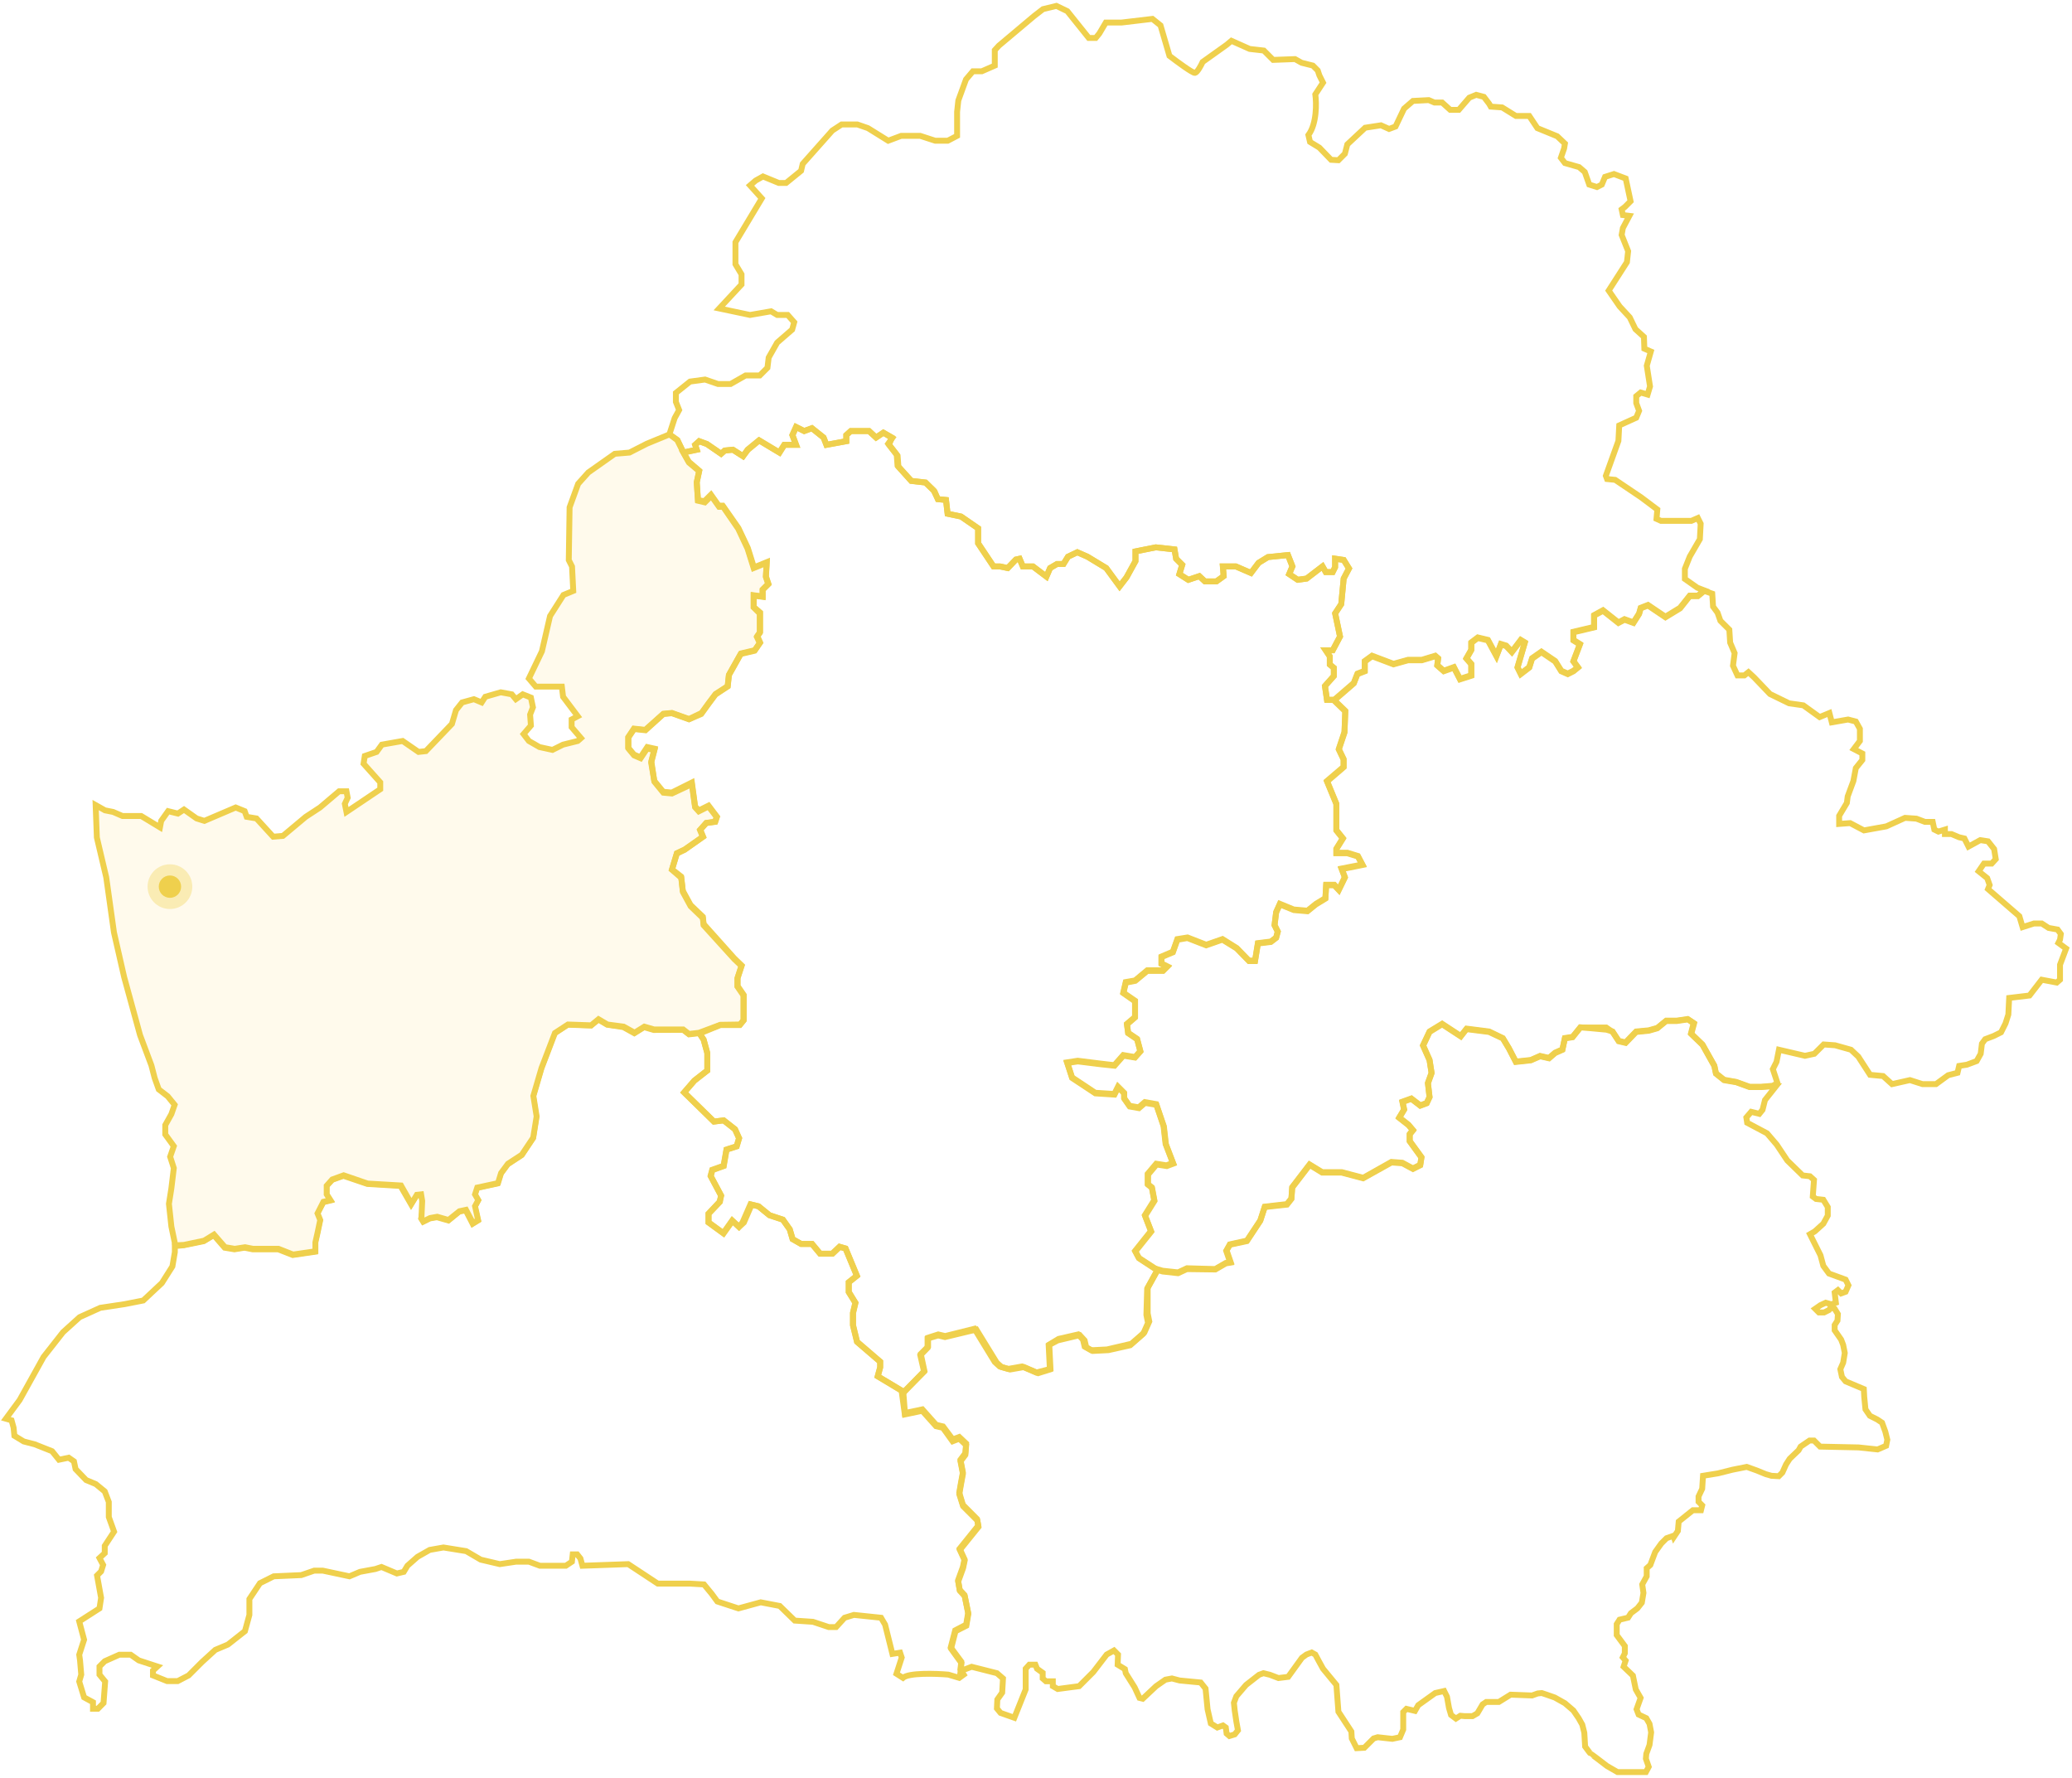 <?xml version="1.0" encoding="UTF-8"?> <svg xmlns="http://www.w3.org/2000/svg" width="352" height="302" viewBox="0 0 352 302" fill="none"><path d="M163.718 284.455L163.167 283.558L163.305 282.247L161.515 279.832L162.272 276.934L164.131 275.968L164.475 273.967L163.856 270.931L163.03 270.034L162.754 268.447L163.58 266.17L163.856 264.859L163.03 263.065L166.196 259.132L165.989 258.028L163.58 255.613L162.961 253.543L163.236 251.956L163.58 250.093L163.167 247.954L163.993 246.85L164.131 245.194L162.961 244.09L161.859 244.504L160.207 242.296L159.037 242.02L156.697 239.398L153.737 240.019L153.453 236.403L149.125 233.798L149.538 232.28V231.314L145.615 227.933L144.927 225.104V223.034L145.34 221.309L144.179 219.486V217.83L145.556 216.726L143.655 212.081L142.605 211.772L141.366 212.945H139.295L137.918 211.289H136.06L134.637 210.475L134.155 208.819L132.985 207.163L130.729 206.43L128.871 204.912L127.489 204.565L126.136 207.658L125.531 208.384L124.385 207.317L122.871 209.456L120.369 207.625V206.18L122.307 204.154L122.503 203.071L120.753 199.792L121.028 198.757L122.956 198.067L123.437 195.28L125.158 194.728L125.571 193.348L124.883 191.83L122.956 190.312L121.304 190.519L116.237 185.579L117.957 183.578L120.16 181.853V178.886L119.54 176.609L118.808 175.494L117.06 175.699L116.071 174.934L111.062 174.952L109.41 174.469L107.758 175.504L105.899 174.469L103.146 174.055L101.632 173.158L100.393 174.193L96.401 174.055L94.198 175.504L91.927 181.507L90.55 186.199L91.1 189.718L90.55 193.306L88.623 196.204L86.213 197.791L85.043 199.378L84.493 201.034L80.982 201.793L80.638 202.966L81.189 203.932L80.638 204.967L81.189 207.313L80.294 207.865L79.124 205.588L78.022 205.795L76.164 207.313L74.237 206.761L72.998 206.968L71.897 207.52L71.552 206.968L72.103 204.208L71.415 202.966H70.795L69.832 204.553L68.042 201.448L62.398 201.103L58.337 199.723L56.409 200.413L55.446 201.448V202.966L56.065 203.932L54.895 204.208L53.863 206.14L54.344 207.313L53.863 209.521L53.519 211.039V212.626L49.733 213.178L47.255 212.212H42.918L41.542 211.936L39.821 212.212L38.169 211.936L36.311 209.797L34.59 210.832L31.217 211.522L29.703 211.66V212.695L29.29 215.11L27.5 217.939L24.334 220.906L21.168 221.527L17.038 222.148L13.527 223.735L10.705 226.288L7.401 230.497L3.34 237.811L1 240.985L1.964 241.261L2.308 242.503L2.445 243.883L4.029 244.849L5.887 245.332L8.847 246.505L10.017 247.954L11.669 247.609L12.564 248.23L12.839 249.541L14.629 251.404L16.281 252.094L17.795 253.336L18.483 255.13V257.683L19.378 260.167L17.795 262.582V263.824L16.9 264.652L17.52 265.825L17.175 266.929L16.487 267.619L17.175 271.414L16.9 273.208L13.459 275.416L14.284 278.521L13.459 281.074L13.596 282.04L13.803 284.455L13.459 285.628L14.284 288.319L15.799 289.147V290.251H16.625L17.588 289.285L17.864 285.628L16.9 284.455V283.075L17.795 282.178L20.273 281.074H22.2L23.577 282.04L26.743 283.075L25.986 283.765V284.593L28.395 285.559H30.185L32.043 284.593L34.315 282.316L36.586 280.246L38.72 279.349L41.611 277.072L42.368 274.312V271.621L44.157 268.93L46.498 267.757L51.178 267.55L53.381 266.791H54.826L59.369 267.757L61.159 266.998L63.774 266.515L64.807 266.17L67.422 267.274L68.593 266.998L69.212 265.963L70.933 264.445L72.998 263.272L75.338 262.858L79.193 263.479L81.671 264.928L84.906 265.687L87.659 265.273H89.862L91.72 265.963H96.125L97.158 265.273L97.295 264.031H98.052L98.603 264.721L98.947 265.963L106.725 265.687L111.75 268.999H117.257L119.597 269.137L120.905 270.724L121.868 272.035L125.447 273.208L129.233 272.173L132.468 272.794L135.015 275.278L138.113 275.485L140.797 276.382H142.036L143.481 274.795L145.064 274.312L149.676 274.795L150.365 275.968L151.603 280.936L152.911 280.729L153.187 281.557L152.292 284.317C152.361 284.363 152.677 284.565 153.393 285.007C154.384 284.124 158.946 284.271 161.102 284.455L162.961 285.007L163.718 284.455Z" stroke="#EFD04D"></path><path d="M122.187 52.396L127.418 53.5L130.998 52.879L132.031 53.5H133.821L134.922 54.741L134.578 55.983L132.031 58.191L130.585 60.743L130.379 62.468L129.071 63.779H126.661L124.114 65.228H121.98L119.777 64.469L117.23 64.814L114.821 66.745V68.263L115.371 69.643L114.614 71.022L113.719 73.782L115.096 74.748L116.104 76.884L118.375 76.401L118.1 75.573L118.788 74.952L120.096 75.435L122.506 77.091L123.125 76.539L124.502 76.401L126.223 77.504L127.068 76.401L128.995 74.814L132.437 76.884L133.263 75.573H135.26L134.64 73.917L135.26 72.537L136.637 73.227L137.945 72.744L139.912 74.331L140.394 75.573L143.767 74.952V73.917L144.524 73.227H147.622L148.836 74.331L150.075 73.503L151.584 74.398L150.893 75.369L152.339 77.231L152.476 79.094L154.788 81.691L157.198 81.967L158.603 83.302L159.335 84.794L160.712 84.932L160.983 87.266L163.263 87.736L166.167 89.741V92.285L168.783 96.217H169.884L171.192 96.493L172.591 95.044L173.211 94.906L173.761 96.217H175.482L177.771 97.944L178.39 96.496L179.561 95.806H180.662L181.438 94.564L183.021 93.805L184.742 94.564L187.931 96.495L190.203 99.6L191.373 98.082L192.9 95.313V93.657L196.342 92.968L199.528 93.322L199.804 94.909L200.836 95.944L200.354 97.53L201.869 98.496L203.737 97.866L204.701 98.763H206.628L207.877 97.866L207.74 96.21H209.942L212.516 97.333L213.797 95.616L215.4 94.623L218.806 94.283L219.56 96.203L219.009 97.514L220.455 98.48L221.969 98.272L224.673 96.203L225.223 97.169H226.394L226.807 96.341V94.892L228.282 95.117L229.177 96.566L228.269 98.272L227.856 102.619L226.823 104.176L227.649 108.108L226.41 110.454H225.218L225.906 111.489V112.868L226.59 113.458V114.838L225.087 116.521L225.431 118.879H226.653L229.99 116.002L230.61 114.416L231.849 113.933V112.277L233.088 111.38L236.737 112.76L239.215 112.07H241.556L243.827 111.38L244.309 111.794L244.172 112.967L245.273 113.933L246.994 113.312L248.027 115.312L249.954 114.692V112.76L249.128 111.794L249.954 110.345V109.104L251.056 108.276L252.777 108.69L254.222 111.38L254.979 109.38L255.874 109.656L256.838 110.69L258.353 108.69L259.041 109.104L257.802 113.312L258.353 114.416L259.798 113.312L260.28 111.794L261.863 110.69L264.204 112.277L265.237 113.933L266.338 114.416L267.302 113.933L268.059 113.312L267.302 112.277L268.403 109.38L267.302 108.69V107.31L270.813 106.482V104.481L272.327 103.654L274.943 105.723L275.976 105.171L277.49 105.723L278.454 104.205L278.729 103.24L279.968 102.757L282.929 104.757L285.407 103.24L287.059 101.17H288.436L289.536 100.286L288.343 99.825L286.233 98.341V96.617L287.059 94.547L288.78 91.581L288.918 88.959L288.436 87.993L287.334 88.476H282.171L281.414 88.131L281.552 86.545L278.798 84.475L274.392 81.509L273.016 81.371L272.809 80.819L274.943 74.886L275.081 72.264L277.972 70.953L278.454 69.781L277.972 68.47V67.297L278.729 66.676L279.9 67.021L280.313 65.641L279.762 62.123L280.45 59.709L279.349 59.226L279.28 57.225L277.834 55.914L276.871 53.913L275.15 52.051L273.291 49.36L276.389 44.531L276.595 42.669L275.494 39.909L275.7 38.736L276.802 36.667L275.7 36.529L275.494 35.563L276.045 35.149L277.008 34.183L276.182 30.32L274.186 29.561L272.671 30.044L272.121 31.355L271.295 31.768L269.987 31.355L269.229 29.216L268.266 28.388L265.856 27.698L265.168 26.801L265.718 25.215L265.856 24.387L264.548 23.145L261.175 21.765L259.798 19.696H257.527L255.186 18.247L253.258 18.109L252.983 17.626L252.088 16.453L250.78 16.108L249.61 16.591L247.82 18.661H246.374L244.998 17.419H243.69L242.726 17.005L240.041 17.143L238.527 18.454L237.081 21.489L235.98 21.903L234.603 21.282L231.918 21.696L228.889 24.525L228.476 26.111L227.374 27.215L226.135 27.146L224.139 25.077L222.556 24.111C222.533 23.996 222.446 23.6 222.28 22.938C223.712 21.006 223.657 17.534 223.451 16.039L224.759 14.039L224.139 12.797L223.864 11.969L223.038 11.141L221.11 10.658L220.009 10.037L216.291 10.175L214.708 8.589L212.298 8.313L209.201 6.933L208.375 7.623L204.313 10.52C204.038 11.118 203.391 12.328 203.005 12.383C202.62 12.438 199.953 10.474 198.668 9.485L197.154 4.311L195.777 3.208L190.545 3.828H187.86L186.759 5.691L186.139 6.45H184.969L181.32 1.897L179.462 1L177.19 1.552L175.675 2.725L169.686 7.761L168.998 8.52V11.141L166.795 12.107H165.281L164.11 13.487L162.802 17.074L162.596 19.006V23.076L161.012 23.904H158.878L156.331 23.076H153.096L150.893 23.904L147.451 21.765L145.661 21.144H142.976L141.393 22.179L140.292 23.421L136.368 27.836L136.092 29.009L133.545 31.079H132.306L129.621 29.975L128.382 30.665L127.418 31.492L129.415 33.7L124.94 41.151V44.876L125.973 46.601V48.325L122.187 52.396Z" stroke="#EFD04D"></path><path d="M28.698 204.478L29.113 208.336L29.783 211.533L31.241 211.463L34.672 210.745L36.36 209.71L38.218 211.843L39.876 212.126L41.63 211.858L42.997 212.126H47.312L49.788 213.1L53.579 212.547V211.034L53.936 209.46L54.401 207.237L53.945 206.109L54.947 204.14L56.132 203.859L55.501 202.871V201.414L56.449 200.346L58.386 199.641L62.451 201.038L68.121 201.369L69.887 204.472L70.82 202.948L71.538 202.871L71.724 203.996L71.595 206.898L71.915 207.459L73.069 206.898L74.279 206.68L76.198 207.234L78.049 205.745L79.164 205.506L80.357 207.773L81.226 207.245L80.701 204.883L81.255 203.849L80.701 202.885L81.075 201.727L84.602 200.969L85.127 199.258L86.303 197.674L88.645 196.151L90.582 193.257L91.167 189.634L90.61 186.159L91.995 181.423L94.276 175.471L96.49 174.025L100.432 174.162L101.678 173.129L103.199 174.025L105.945 174.388L107.812 175.421L109.467 174.388L111.127 174.87H116.067L117.035 175.628L118.755 175.429L122.385 174.074L125.726 174.024L126.348 173.266V169.004L125.311 167.489V166.111L126.006 164.004L124.74 162.777L119.538 156.96L119.4 155.72L117.313 153.722L115.999 151.31L115.722 148.899L114.169 147.675L114.999 144.919L116.313 144.299L119.453 142.117L118.969 140.946L120.007 139.775L121.529 139.568L121.805 138.741L120.371 136.844L118.711 137.671L118.088 136.982L117.539 132.922L114.122 134.628L112.669 134.49L111.148 132.63L110.653 129.309L111.206 127.173L109.961 126.897L108.796 128.645L107.689 128.163L106.721 126.992V125.214L107.689 123.767L109.626 123.973L112.693 121.241L114.146 121.103L117.051 122.137L119.185 121.103L120.43 119.381L121.576 117.872L123.634 116.556L123.842 114.627L125.886 110.994L128.238 110.443L129.138 109.133L128.653 108.038L129.138 107.349V104.041L128.047 103.108V101.11L129.569 101.316V100.108L130.537 99.143L130.122 97.903L130.261 95.491L128.08 96.384L127.043 93.077L125.452 89.701L122.786 85.893H122.094L120.779 84.033L119.673 85.135L118.576 84.954L118.374 81.878L118.789 79.949L116.983 78.402L116.015 76.68L115.046 74.75L113.734 73.788L109.907 75.361L106.933 76.877L104.443 77.083L99.947 80.253L98.217 82.182L96.765 86.178L96.626 95.135L97.18 96.237L97.387 100.371L95.727 101.06L93.444 104.643L92.061 110.637L89.847 115.253L91.023 116.631H95.45L95.658 118.354L98.148 121.661L97.11 122.212V123.521L98.701 125.382L98.148 125.864L95.658 126.484L93.859 127.38L91.646 126.897L89.847 125.864L88.948 124.693L90.193 123.246L90.055 121.386L90.539 120.145L90.193 118.492L88.81 117.941L87.634 118.767L86.942 117.941L85.074 117.596L82.446 118.354L81.823 119.319L80.509 118.767L78.503 119.319L77.465 120.628L76.774 122.97L72.347 127.586L71.101 127.724L68.404 125.864L64.876 126.484L63.977 127.724L61.971 128.413L61.763 129.722L64.599 132.892V134.063L58.858 137.921L58.581 136.543L59.065 135.51L58.858 134.408H57.613L54.361 137.163L51.94 138.748L48.067 141.986L46.407 142.124L43.571 139.024L41.91 138.748L41.564 137.784L40.043 137.163L34.716 139.437L33.402 139.024L31.258 137.508L30.22 138.197L28.56 137.784L27.384 139.437L27.176 140.54L23.994 138.61H20.812L19.221 137.921L17.838 137.646L16.247 136.75L16.455 142.262L18.046 149.014L19.36 158.384L21.089 165.963L23.787 175.816L25.724 180.983L26.277 183.119L26.969 185.048L28.491 186.22L29.667 187.667L29.113 189.251L28.076 191.112V192.696L29.528 194.694L28.906 196.486L29.528 198.415L29.113 201.86L28.698 204.478Z" fill="#FFFAEC" stroke="#EFD04D"></path><g filter="url(#filter0_f_435_928)"><circle cx="28.87" cy="150.609" r="3.798" fill="#F6DF7C" fill-opacity="0.5"></circle></g><circle cx="28.87" cy="150.609" r="1.899" fill="#EFD04D"></circle><path d="M290.884 100.841L289.529 100.371L288.439 101.271H287.052L285.422 103.34L282.935 104.852L279.961 102.853L278.73 103.333L278.454 104.307L277.495 105.815L275.978 105.269L274.944 105.818L272.331 103.747L270.811 104.572V106.576L267.297 107.408V108.793L268.403 109.481L267.297 112.376L268.061 113.405L267.297 114.028L266.341 114.511L265.233 114.024L264.206 112.373L261.866 110.783L260.271 111.896L259.804 113.398L258.35 114.513L257.806 113.413L259.035 109.192L258.352 108.782L256.842 110.78L255.87 109.744L254.985 109.489L254.222 111.464L252.772 108.779L251.05 108.373L249.951 109.201V110.442L249.122 111.885L249.951 112.849V114.787L248.028 115.403L246.999 113.411L245.273 114.02L244.173 113.057L244.312 111.895L243.824 111.477L241.533 112.16H239.187L236.734 112.848L233.091 111.469L231.851 112.385V114.032L230.607 114.513L229.985 116.094L226.634 118.99L228.543 120.832L228.41 124.439L227.442 127.326L228.253 129.028V130.334L225.44 132.752L227.03 136.602V141.081L228.135 142.456L227.025 144.24V144.939H228.894L230.684 145.488L231.451 146.931L227.933 147.639L228.473 149.067L227.437 151.19L226.678 150.383H225.296L225.168 152.643L223.528 153.644L222.122 154.788L219.806 154.589L217.422 153.621L216.794 155.011L216.528 157.202L217.074 158.285L216.797 159.316L215.899 160.004L213.7 160.275L213.213 163.251H212.187L210.093 161.106L207.668 159.61L204.909 160.576L201.725 159.338L200.01 159.64L199.25 161.771L197.31 162.58V163.749L198.277 164.23L197.586 164.917H194.908L192.884 166.598L191.264 166.922L190.849 168.71L192.82 170.084V172.834L191.451 174.014L191.652 175.502L193.183 176.542L193.728 178.617L192.811 179.639L190.851 179.318L189.34 181.027L186.973 180.777L183.103 180.296L181.307 180.571L182.136 183.114L186.091 185.725L189.336 185.934L189.961 184.693L190.99 185.731V186.615L191.934 187.958L193.49 188.234L194.526 187.34L196.461 187.684L197.73 191.361L198.075 194.386L199.326 197.661L198.221 198.073L196.482 197.805L195.043 199.523L195.027 201.235L195.718 201.785L196.133 203.985L194.543 206.528L195.58 209.209L192.885 212.577L193.507 213.746L196.081 215.43L197.496 215.847L200.136 216.132L201.648 215.427L206.446 215.568L208.241 214.53L209.07 214.392L208.379 212.399L208.932 211.368L211.834 210.733L214.114 207.296L214.874 204.959L218.626 204.53L219.387 203.567L219.525 201.643L222.472 197.793L224.614 199.099H227.931L231.593 200.062L236.37 197.369L238.236 197.506L240.033 198.469L241.276 197.85L241.484 196.544L239.48 193.786V192.617L240.033 191.93L239.273 191.036L237.72 189.806L238.549 188.431L238.273 187.125L239.761 186.589L241.282 187.757L242.372 187.348L242.855 186.317L242.579 183.924L243.201 182.206L242.855 180.006L241.75 177.544L242.855 175.207L244.997 173.901L248.158 175.972L249.163 174.726L252.988 175.213L255.299 176.335L256.335 178.053L257.51 180.322L260.067 180.047L261.626 179.358L263.146 179.701L264.183 178.808L265.427 178.258L265.851 176.323L267.164 176.117L268.497 174.497L272.909 174.906L273.945 175.213L274.982 176.794L276.156 177.069L277.953 175.213L280.105 175.011L281.556 174.599L283.076 173.361H284.873L286.695 173.091L287.731 173.778L287.267 175.538L289.202 177.394L291.237 181.002L291.513 182.308L292.895 183.408L294.953 183.779L297.233 184.604H299.168L301.156 184.431L301.967 183.986L301.18 181.61L301.802 180.373L302.216 178.311L306.639 179.342L308.228 178.998L309.817 177.417L311.752 177.554L314.447 178.311L315.691 179.479L317.695 182.572L319.906 182.779L321.426 184.154L324.466 183.466L326.608 184.154H328.889L330.962 182.641L332.551 182.229L332.827 181.06L334.14 180.854L335.798 180.235L336.489 178.998L336.697 177.28L337.25 176.523L338.701 175.973L339.944 175.355L340.704 173.843L341.188 172.33L341.326 169.512L344.781 169.099L346.854 166.419L349.411 166.9L349.964 166.419V163.875L351 161.126L349.687 160.163L349.964 159.613L350.102 158.651L349.549 157.895L348.029 157.62L346.854 156.864H345.541L343.607 157.482L343.054 155.626L337.733 151.021L338.01 150.333L337.595 149.165L336.144 147.996L337.042 146.69H338.355L339.046 145.934L338.77 144.216L337.733 142.91L336.42 142.703L334.416 143.803L333.725 142.428L332.827 142.222L331.514 141.672H330.409V140.916L329.303 141.26L328.612 140.916L328.336 139.61H327.023L325.572 139.06L323.637 138.923L320.459 140.366L316.658 141.054L314.309 139.816L312.443 139.954V138.579L313.756 136.379L313.894 135.279L314.862 132.667L315.276 130.468L316.382 129.093V127.993L314.931 127.237L315.967 125.862V123.8L315.276 122.562L313.963 122.219L311.199 122.7L310.785 121.119L309.126 121.806L306.362 119.813L303.944 119.469L300.696 117.888L298.001 115.07L297.034 114.176L296.343 114.726H295.168L294.408 113.076L294.685 110.945L293.925 109.158L293.786 106.958L292.266 105.446L291.783 104.071L291.022 103.04L290.884 100.841Z" stroke="#EFD04D"></path><path d="M299.843 186.859L301.701 184.518H301.081L299.155 184.656H297.228L294.957 183.83L292.892 183.486L291.516 182.384L291.24 181.076L289.244 177.496L287.318 175.637L287.799 173.847L286.767 173.158L284.84 173.434H283.051L281.537 174.673L280.091 175.086L277.958 175.293L276.169 177.151L274.999 176.876L273.966 175.293L272.865 174.535H268.461L267.153 176.188L265.846 176.394L265.433 178.322L264.194 178.873L263.162 179.768L261.648 179.423L260.065 180.112L257.519 180.387L256.349 178.115L255.316 176.394L252.976 175.293L249.122 174.811L248.159 176.05L244.993 173.984L242.86 175.293L241.759 177.633L242.86 180.112L243.204 182.315L242.585 184.036L242.86 186.377L242.378 187.41L241.277 187.823L239.763 186.653L238.249 187.203L238.524 188.512L237.698 189.889L239.281 191.128L240.038 192.023L239.488 192.711V193.882L241.483 196.636L241.277 197.944L240.038 198.564L238.249 197.6L236.391 197.462L231.573 200.147L227.926 199.183H224.623L222.489 197.875L219.53 201.731L219.392 203.658L218.635 204.622L214.85 205.035L214.093 207.376L211.822 210.819L208.932 211.438L208.315 212.482L209.003 214.479L208.244 214.605L206.46 215.638L201.629 215.576L200.127 216.27L197.514 215.982L196.668 215.721L194.884 218.914L194.755 223.349L195.03 224.726L194.204 226.585L192.002 228.513L188.302 229.341L185.637 229.477L184.536 228.857L184.261 227.687L183.435 226.792L179.683 227.687L178.151 228.498L178.358 232.629L176.367 233.249L173.958 232.216L171.598 232.629L170.153 232.216L169.327 231.459L165.868 225.837L160.541 227.116L159.371 226.84L157.577 227.372V228.951L156.348 230.218L156.985 233.004L153.234 236.75L153.716 240.261L156.675 239.641L159.015 242.258L160.185 242.533L161.831 244.822L162.968 244.379L164.138 245.481L164 247.133L163.175 248.235L163.587 250.369L163.243 252.228L162.968 253.812L163.615 255.849L166.024 258.259L166.23 259.36L163.064 263.285L163.89 265.063L163.615 266.371L162.789 268.643L163.064 270.226L163.89 271.122L164.509 274.151L164.165 276.148L162.325 277.087L161.568 280.047L163.342 282.504L163.19 283.838L165.066 283.125L169.36 284.212L170.393 285.107L170.255 287.516L169.429 288.687L169.36 290.202L169.98 290.959L172.32 291.785L174.247 286.966V283.454L174.866 282.766H175.898L176.173 283.454L177.137 284.143V285.107L177.687 285.589H178.857V286.415L179.683 286.897L183.331 286.415L185.739 284.005L188.01 281.045L189.249 280.356L189.937 281.045L189.869 282.766L191.107 283.523L191.245 284.212L192.759 286.621L193.585 288.412L194.135 288.549L196.406 286.415L197.989 285.313L199.09 285.107L200.398 285.451L203.977 285.795L204.803 286.828L205.147 290.339L205.697 292.749L206.798 293.437L207.762 293.093L208.244 293.437L208.381 294.47L208.863 294.883L209.758 294.608L210.308 293.919L210.033 292.405L209.758 290.546L209.62 289.238L210.033 288.136L211.684 286.208L213.887 284.487L214.644 284.212L215.745 284.487L217.19 285.038L218.842 284.831L221.182 281.595L221.939 281.045L222.833 280.7L223.453 281.045L224.003 282.077L224.76 283.454L227.031 286.208L227.375 290.752L229.578 294.126L229.646 295.296L230.472 296.949L231.78 296.88L233.363 295.296L234.051 295.09L236.528 295.365L237.836 295.09L238.387 293.782V290.821L238.937 290.27L240.382 290.615L240.933 289.651L243.823 287.585L245.337 287.241L245.819 288.205L246.163 290.133L246.507 291.303L247.333 291.923L248.09 291.441L248.847 291.51H250.155L250.981 291.028L251.875 289.513L252.495 289.1H254.628L256.624 287.861L260.271 287.998L261.235 287.654L261.923 287.585L262.749 287.861L264.125 288.343L265.846 289.307L267.291 290.546L268.186 291.854L268.805 292.956L269.149 294.333L269.287 296.673C269.585 297.086 270.195 297.913 270.25 297.913C270.305 297.913 272.108 299.29 273.003 299.978L274.792 301.011H279.61L280.091 300.116L279.61 298.739L279.679 297.913L280.229 296.398L280.504 294.264L280.229 292.818L279.679 291.854L278.371 291.234L278.027 290.339L278.715 288.412L277.889 286.966L277.407 284.625L275.825 283.11L276.169 282.077L275.687 281.527L276.031 280.838V279.599L274.655 277.74V275.881L275.136 275.124L276.582 274.779L277.063 274.022L278.164 273.196L278.921 272.232L279.197 270.58L278.99 269.134L279.747 267.757V266.38L280.367 265.829L281.193 263.626L282.225 262.18L283.119 261.285L284.289 260.872L284.358 261.078L285.046 260.046L285.184 258.462L287.593 256.534H288.969L289.176 255.708L288.556 255.089V254.194L289.176 252.885L289.313 250.682L291.86 250.269L294.337 249.649L296.746 249.168L298.466 249.787L299.98 250.407L300.944 250.682L302.183 250.751L302.802 250.131L303.421 248.754L304.041 247.791L305.555 246.345L305.899 245.725L307.413 244.692H308.17L309.202 245.725L315.74 245.863L318.975 246.207L320.42 245.587L320.626 244.555L320.282 243.178L319.732 241.663L318.906 241.112L317.667 240.493L316.91 239.391L316.703 237.257L316.635 235.949L313.538 234.64L312.918 233.883L312.643 232.575L313.125 231.473L313.4 229.821L313.125 228.444L312.781 227.549L311.68 225.965V225.07L312.161 224.313L312.23 223.211L311.68 222.316L310.992 222.11L310.716 222.523L309.89 222.936H308.996L308.376 222.316L309.271 221.697L310.166 221.284L311.129 221.559L311.886 221.284L311.68 219.562L312.23 219.149L312.781 219.7L313.538 219.425L314.02 218.323L313.538 217.359L310.716 216.327L309.753 215.018L309.271 213.228L308.652 211.989L307.482 209.648L308.308 209.166L309.753 207.858L310.51 206.481V205.035L309.753 203.796L308.514 203.658L307.963 203.245L308.17 200.422L307.482 199.803L306.243 199.665L303.628 197.118L301.838 194.433L300.187 192.505L296.815 190.715L296.677 189.82L297.503 188.856L298.879 189.2L299.43 188.512L299.843 186.859Z" stroke="#EFD04D"></path><path d="M116.083 76.861L117.05 78.583L118.777 80.029L118.362 81.958L118.569 85.057L119.744 85.333L120.849 84.231L122.162 86.091H122.852L125.408 89.81L126.997 93.185L128.033 96.491L130.244 95.596L130.106 98.006L130.52 99.246L129.553 100.21V101.381L128.033 101.175V103.172L129.069 104.205V107.512L128.586 108.2L129.069 109.234L128.171 110.542L125.823 111.093L123.819 114.675L123.612 116.603L121.54 117.981L120.365 119.565L119.122 121.287L117.05 122.183L114.148 121.149L112.698 121.287L109.658 124.042L107.724 123.836L106.757 125.282V127.142L107.724 128.313L108.829 128.795L109.934 127.142L111.178 127.417L110.625 129.553L111.178 132.79L112.698 134.65L114.148 134.787L117.533 133.203L118.086 137.129L118.708 137.818L120.365 136.991L121.747 138.782L121.471 139.609L119.951 139.815L118.915 140.986L119.398 142.157L116.29 144.361L114.977 144.981L114.148 147.736L115.737 149.114L116.013 151.525L117.326 153.935L119.398 155.933L119.536 157.173L124.787 162.958L125.961 164.06L125.27 166.196V167.573L126.306 169.089V173.359L125.685 174.117H122.369L118.846 175.563L119.536 176.596L120.158 178.869V181.831L117.948 183.553L116.221 185.55L121.263 190.51L122.921 190.303L124.856 191.818L125.546 193.334L125.132 194.711L123.405 195.262L122.921 198.017L120.987 198.706L120.711 199.739L122.507 203.114L122.231 204.148L120.365 206.145V207.66L122.921 209.52L124.441 207.385L125.546 208.418L126.375 207.66L127.688 204.63L128.862 204.905L130.727 206.421L133.007 207.178L134.181 208.831L134.665 210.484L136.116 211.311H137.981L139.362 212.964H141.435L142.678 211.793L143.645 212.069L145.579 216.683L144.198 217.785V219.439L145.303 221.298L144.889 223.02V225.087L145.579 227.911L149.517 231.286V232.25L149.102 233.765L153.593 236.451L157.047 232.87L156.425 229.977L157.668 228.737V227.222L159.395 226.671L160.57 226.946L165.543 225.706L168.997 231.354L169.826 232.112L171.277 232.525L173.626 232.112L176.043 233.145L178.461 232.525L178.254 228.393L179.843 227.428L183.158 226.671L183.987 227.566L184.264 228.737L185.369 229.357L188.063 229.219L192.208 228.255L194.418 226.326L195.247 224.467L194.971 223.089V218.75L196.629 215.719L193.451 213.653L192.83 212.482L195.524 209.107L194.487 206.421L196.076 203.872L195.662 201.668L194.971 201.117V199.395L196.422 197.673L198.149 197.949L199.254 197.535L198.01 194.298L197.665 191.267L196.422 187.548L194.487 187.204L193.451 188.099L191.862 187.823L190.964 186.515V185.619L189.928 184.586L189.307 185.826L186.06 185.619L182.122 183.002L181.293 180.453L183.089 180.178L186.958 180.66L189.307 180.936L190.826 179.214L192.83 179.558L193.728 178.525L193.175 176.459L191.655 175.425L191.448 173.91L192.83 172.739V169.984L190.826 168.606L191.241 166.816L192.83 166.54L194.902 164.818H197.596L198.287 164.129L197.32 163.647V162.476L199.254 161.65L200.014 159.515L201.741 159.239L204.918 160.479L207.682 159.515L210.099 161.03L212.172 163.165H213.208L213.691 160.203L215.902 159.928L216.8 159.239L217.076 158.206L216.524 157.104L216.8 154.9L217.422 153.522L219.77 154.486L222.119 154.693L223.57 153.522L225.159 152.558L225.297 150.285H226.678L227.438 151.111L228.474 148.976L227.922 147.53L231.445 146.841L230.685 145.395L228.889 144.844H227.024V144.155L228.129 142.364L227.024 140.986V136.509L225.435 132.652L228.267 130.241V128.933L227.438 127.211L228.405 124.318L228.544 120.736L226.609 118.876H225.435L225.09 116.535L226.609 114.813V113.435L225.919 112.884V111.506L225.228 110.473H226.402L227.645 108.131L226.817 104.205L227.853 102.621L228.267 98.282L229.165 96.56L228.267 95.114L226.817 94.907V96.353L226.402 97.18H225.228L224.675 96.216L221.981 98.282L220.461 98.489L219.011 97.524L219.563 96.216L218.803 94.287L215.418 94.631L213.83 95.596L212.517 97.318L209.961 96.216H207.751L207.889 97.869L206.645 98.764H204.711L203.744 97.869L201.879 98.489L200.359 97.524L200.843 95.94L199.807 94.907L199.53 93.323L196.353 92.978L192.899 93.667V95.32L191.379 98.075L190.205 99.591L187.925 96.491L184.747 94.562L183.02 93.805L181.431 94.562L180.672 95.802H179.566L178.392 96.491L177.77 97.938L175.491 96.216H173.764L173.211 94.907L172.589 95.045L171.208 96.491L169.895 96.216H168.79L166.165 92.29V89.741L163.264 87.743L160.984 87.261L160.708 84.919L159.326 84.782L158.773 83.473L157.254 81.958L154.836 81.682L152.625 79.272L152.487 77.412L151.037 75.552L151.52 74.312L150.07 73.486L148.826 74.312L147.652 73.21H144.543L143.783 73.899V74.932L140.398 75.552L139.915 74.312L137.912 72.728L136.599 73.21L135.217 72.522L134.596 73.899L135.217 75.552H133.214L132.385 76.861L128.931 74.794L126.997 76.379L126.237 77.481L124.51 76.379L123.129 76.516L122.507 77.067L120.089 75.414L118.777 74.932L118.086 75.552L118.362 76.379L116.083 76.861Z" stroke="#EFD04D"></path><defs><filter id="filter0_f_435_928" x="21.072" y="142.811" width="15.595" height="15.595" filterUnits="userSpaceOnUse" color-interpolation-filters="sRGB"><feFlood flood-opacity="0" result="BackgroundImageFix"></feFlood><feBlend mode="normal" in="SourceGraphic" in2="BackgroundImageFix" result="shape"></feBlend><feGaussianBlur stdDeviation="2" result="effect1_foregroundBlur_435_928"></feGaussianBlur></filter></defs></svg> 